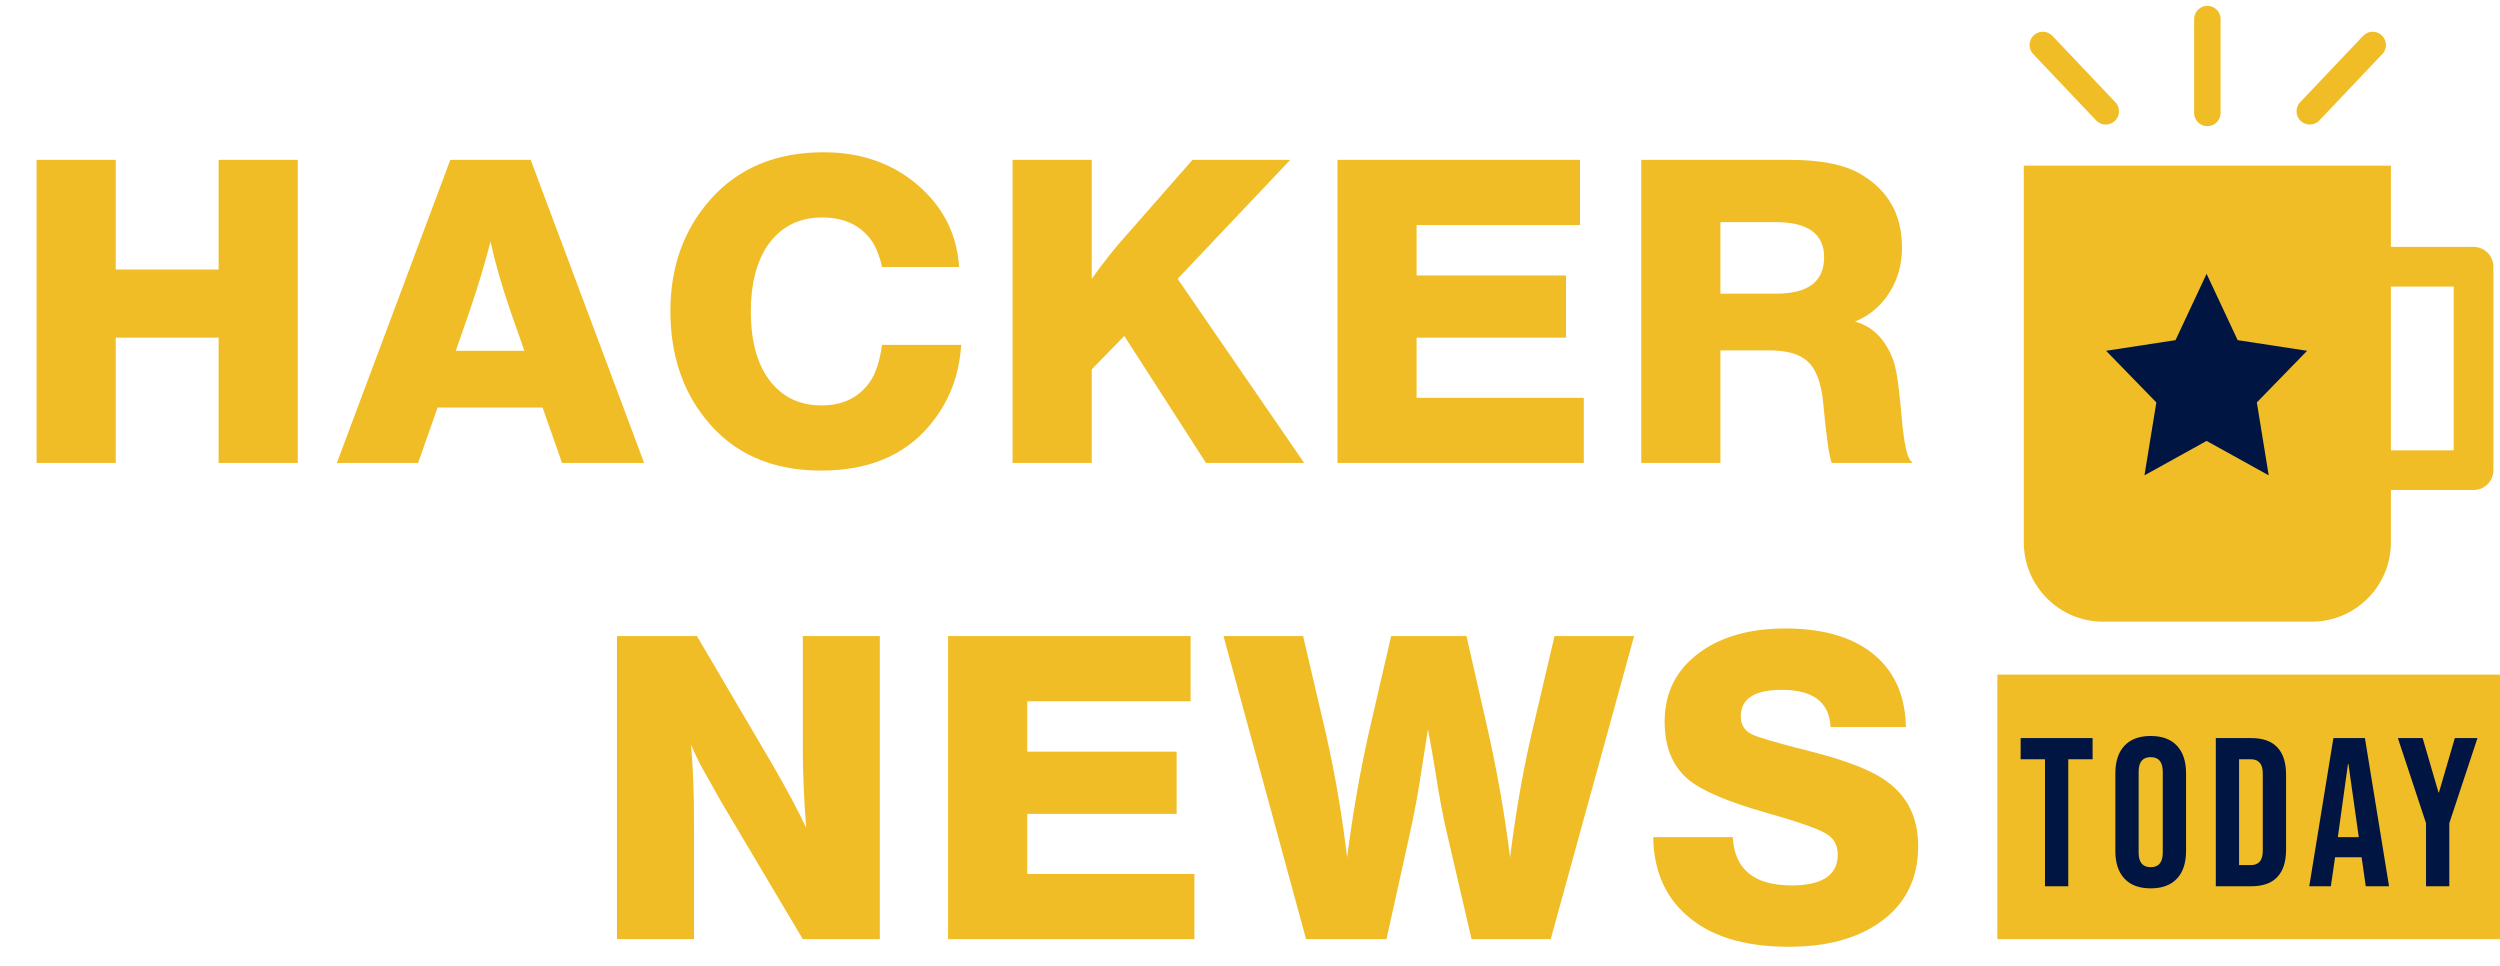 <svg width="189" height="73" viewBox="0 0 189 73" fill="none" xmlns="http://www.w3.org/2000/svg">
<path d="M22.512 12.088V35H16.528V25.528H8.752V35H2.768V12.088H8.752V20.376H16.528V12.088H22.512ZM40.122 12.088L48.698 35H42.49L41.018 30.808H33.082L31.61 35H25.466L34.042 12.088H40.122ZM39.642 26.52L38.554 23.416C37.914 21.539 37.423 19.821 37.082 18.264C36.655 19.928 36.132 21.667 35.514 23.48L34.458 26.52H39.642ZM72.666 26.072C72.517 28.461 71.696 30.52 70.203 32.248C68.304 34.467 65.594 35.576 62.075 35.576C58.32 35.576 55.408 34.275 53.339 31.672C51.568 29.475 50.682 26.755 50.682 23.512C50.682 20.163 51.696 17.347 53.722 15.064C55.834 12.696 58.682 11.512 62.267 11.512C65.253 11.512 67.739 12.44 69.722 14.296C71.429 15.896 72.357 17.859 72.507 20.184H66.683C66.448 19.139 66.085 18.349 65.594 17.816C64.763 16.899 63.621 16.44 62.17 16.44C60.379 16.44 58.992 17.155 58.011 18.584C57.178 19.843 56.763 21.496 56.763 23.544C56.763 25.912 57.296 27.725 58.362 28.984C59.301 30.093 60.549 30.648 62.106 30.648C63.706 30.648 64.922 30.061 65.754 28.888C66.203 28.248 66.512 27.309 66.683 26.072H72.666ZM97.541 12.088L89.029 21.08L98.597 35H91.174L84.998 25.4L82.534 27.928V35H76.549V12.088H82.534V17.816V19.512V21.08C83.365 19.928 84.07 19.021 84.645 18.36L90.15 12.088H97.541ZM119.448 12.088V17.016H107.096V20.824H118.392V25.528H107.096V30.072H119.736V35H101.112V12.088H119.448ZM124.079 12.088H135.375C137.701 12.088 139.471 12.451 140.687 13.176C142.757 14.392 143.791 16.237 143.791 18.712C143.791 19.992 143.471 21.133 142.831 22.136C142.191 23.139 141.327 23.864 140.239 24.312C141.199 24.568 141.967 25.144 142.543 26.04C142.927 26.637 143.183 27.256 143.311 27.896C143.461 28.515 143.631 29.933 143.823 32.152C143.973 33.56 144.165 34.435 144.399 34.776L144.591 35H138.479C138.287 34.552 138.063 32.952 137.807 30.2C137.637 28.813 137.253 27.853 136.655 27.32C136.058 26.765 135.087 26.488 133.743 26.488H130.063V35H124.079V12.088ZM130.063 16.792V22.2H134.287C136.698 22.2 137.903 21.283 137.903 19.448C137.903 17.677 136.677 16.792 134.223 16.792H130.063ZM66.515 48.088V71H60.691L54.515 60.6L53.203 58.264C52.969 57.88 52.649 57.229 52.243 56.312C52.393 57.997 52.467 59.939 52.467 62.136V71H46.643V48.088H52.691L58.387 57.784C59.497 59.704 60.35 61.304 60.947 62.584C60.777 60.344 60.691 58.371 60.691 56.664V48.088H66.515ZM90.01 48.088V53.016H77.659V56.824H88.954V61.528H77.659V66.072H90.299V71H71.674V48.088H90.01ZM123.538 48.088L117.234 71H111.25L109.458 63.288C109.138 61.987 108.818 60.301 108.498 58.232C108.284 56.931 108.103 55.896 107.954 55.128C107.847 55.789 107.687 56.803 107.474 58.168C107.239 59.789 106.93 61.464 106.546 63.192L104.818 71H98.738L92.498 48.088H98.514L100.242 55.48C100.924 58.488 101.458 61.603 101.842 64.824C102.268 61.517 102.802 58.435 103.442 55.576L105.17 48.088H110.866L112.466 55.128C113.212 58.456 113.778 61.688 114.162 64.824C114.61 61.219 115.207 57.869 115.954 54.776L117.522 48.088H123.538ZM144.086 54.968H138.39C138.304 53.091 137.078 52.152 134.71 52.152C132.64 52.152 131.606 52.824 131.606 54.168C131.606 54.787 131.883 55.235 132.438 55.512C132.907 55.747 134.411 56.184 136.95 56.824C139.36 57.443 141.11 58.093 142.198 58.776C144.075 59.928 145.014 61.656 145.014 63.96C145.014 66.477 144.022 68.419 142.038 69.784C140.31 70.979 138.038 71.576 135.222 71.576C131.808 71.576 129.206 70.755 127.414 69.112C125.835 67.683 125.024 65.741 124.982 63.288H130.998C131.126 65.72 132.608 66.936 135.446 66.936C137.771 66.936 138.934 66.157 138.934 64.6C138.934 63.875 138.624 63.341 138.006 63C137.408 62.637 135.904 62.115 133.494 61.432C130.571 60.6 128.608 59.757 127.606 58.904C126.432 57.901 125.846 56.451 125.846 54.552C125.846 52.291 126.784 50.509 128.661 49.208C130.304 48.077 132.406 47.512 134.966 47.512C138.016 47.512 140.342 48.248 141.942 49.72C143.328 51 144.043 52.749 144.086 54.968Z" fill="#F0BD27"/>
<path d="M153 12.525H180.753V41C180.753 44.314 178.067 47 174.753 47H159C155.686 47 153 44.314 153 41V12.525Z" fill="#F0BD27"/>
<path d="M179.017 20.165H187V35.544H179.017" stroke="#F0BD27" stroke-width="3" stroke-linecap="round" stroke-linejoin="round"/>
<path fill-rule="evenodd" clip-rule="evenodd" d="M166.818 33.333L162.122 35.935L163.019 30.423L159.22 26.52L164.47 25.715L166.818 20.7L169.166 25.715L174.417 26.52L170.617 30.423L171.514 35.935L166.818 33.333Z" fill="#001542"/>
<path d="M166.877 1.443V8.535" stroke="#F0BD27" stroke-width="2" stroke-linecap="round"/>
<path d="M154.436 3.4L159.193 8.415" stroke="#F0BD27" stroke-width="2" stroke-linecap="round"/>
<path d="M179.377 3.4L174.62 8.415" stroke="#F0BD27" stroke-width="2" stroke-linecap="round"/>
<rect x="151" y="51" width="38" height="20" fill="#F0BD27"/>
<path d="M154.6 57.4H152.76V55.8H158.2V57.4H156.36V67H154.6V57.4ZM162.593 67.16C161.729 67.16 161.068 66.915 160.609 66.424C160.15 65.933 159.921 65.24 159.921 64.344V58.456C159.921 57.56 160.15 56.867 160.609 56.376C161.068 55.885 161.729 55.64 162.593 55.64C163.457 55.64 164.118 55.885 164.577 56.376C165.036 56.867 165.265 57.56 165.265 58.456V64.344C165.265 65.24 165.036 65.933 164.577 66.424C164.118 66.915 163.457 67.16 162.593 67.16ZM162.593 65.56C163.201 65.56 163.505 65.192 163.505 64.456V58.344C163.505 57.608 163.201 57.24 162.593 57.24C161.985 57.24 161.681 57.608 161.681 58.344V64.456C161.681 65.192 161.985 65.56 162.593 65.56ZM167.515 55.8H170.203C171.078 55.8 171.734 56.035 172.171 56.504C172.609 56.973 172.827 57.661 172.827 58.568V64.232C172.827 65.139 172.609 65.827 172.171 66.296C171.734 66.765 171.078 67 170.203 67H167.515V55.8ZM170.171 65.4C170.459 65.4 170.678 65.315 170.827 65.144C170.987 64.973 171.067 64.696 171.067 64.312V58.488C171.067 58.104 170.987 57.827 170.827 57.656C170.678 57.485 170.459 57.4 170.171 57.4H169.275V65.4H170.171ZM176.404 55.8H178.788L180.612 67H178.852L178.532 64.776V64.808H176.532L176.212 67H174.58L176.404 55.8ZM178.324 63.288L177.54 57.752H177.508L176.74 63.288H178.324ZM183.408 62.232L181.28 55.8H183.152L184.352 59.912H184.384L185.584 55.8H187.296L185.168 62.232V67H183.408V62.232Z" fill="#001542"/>
</svg>
